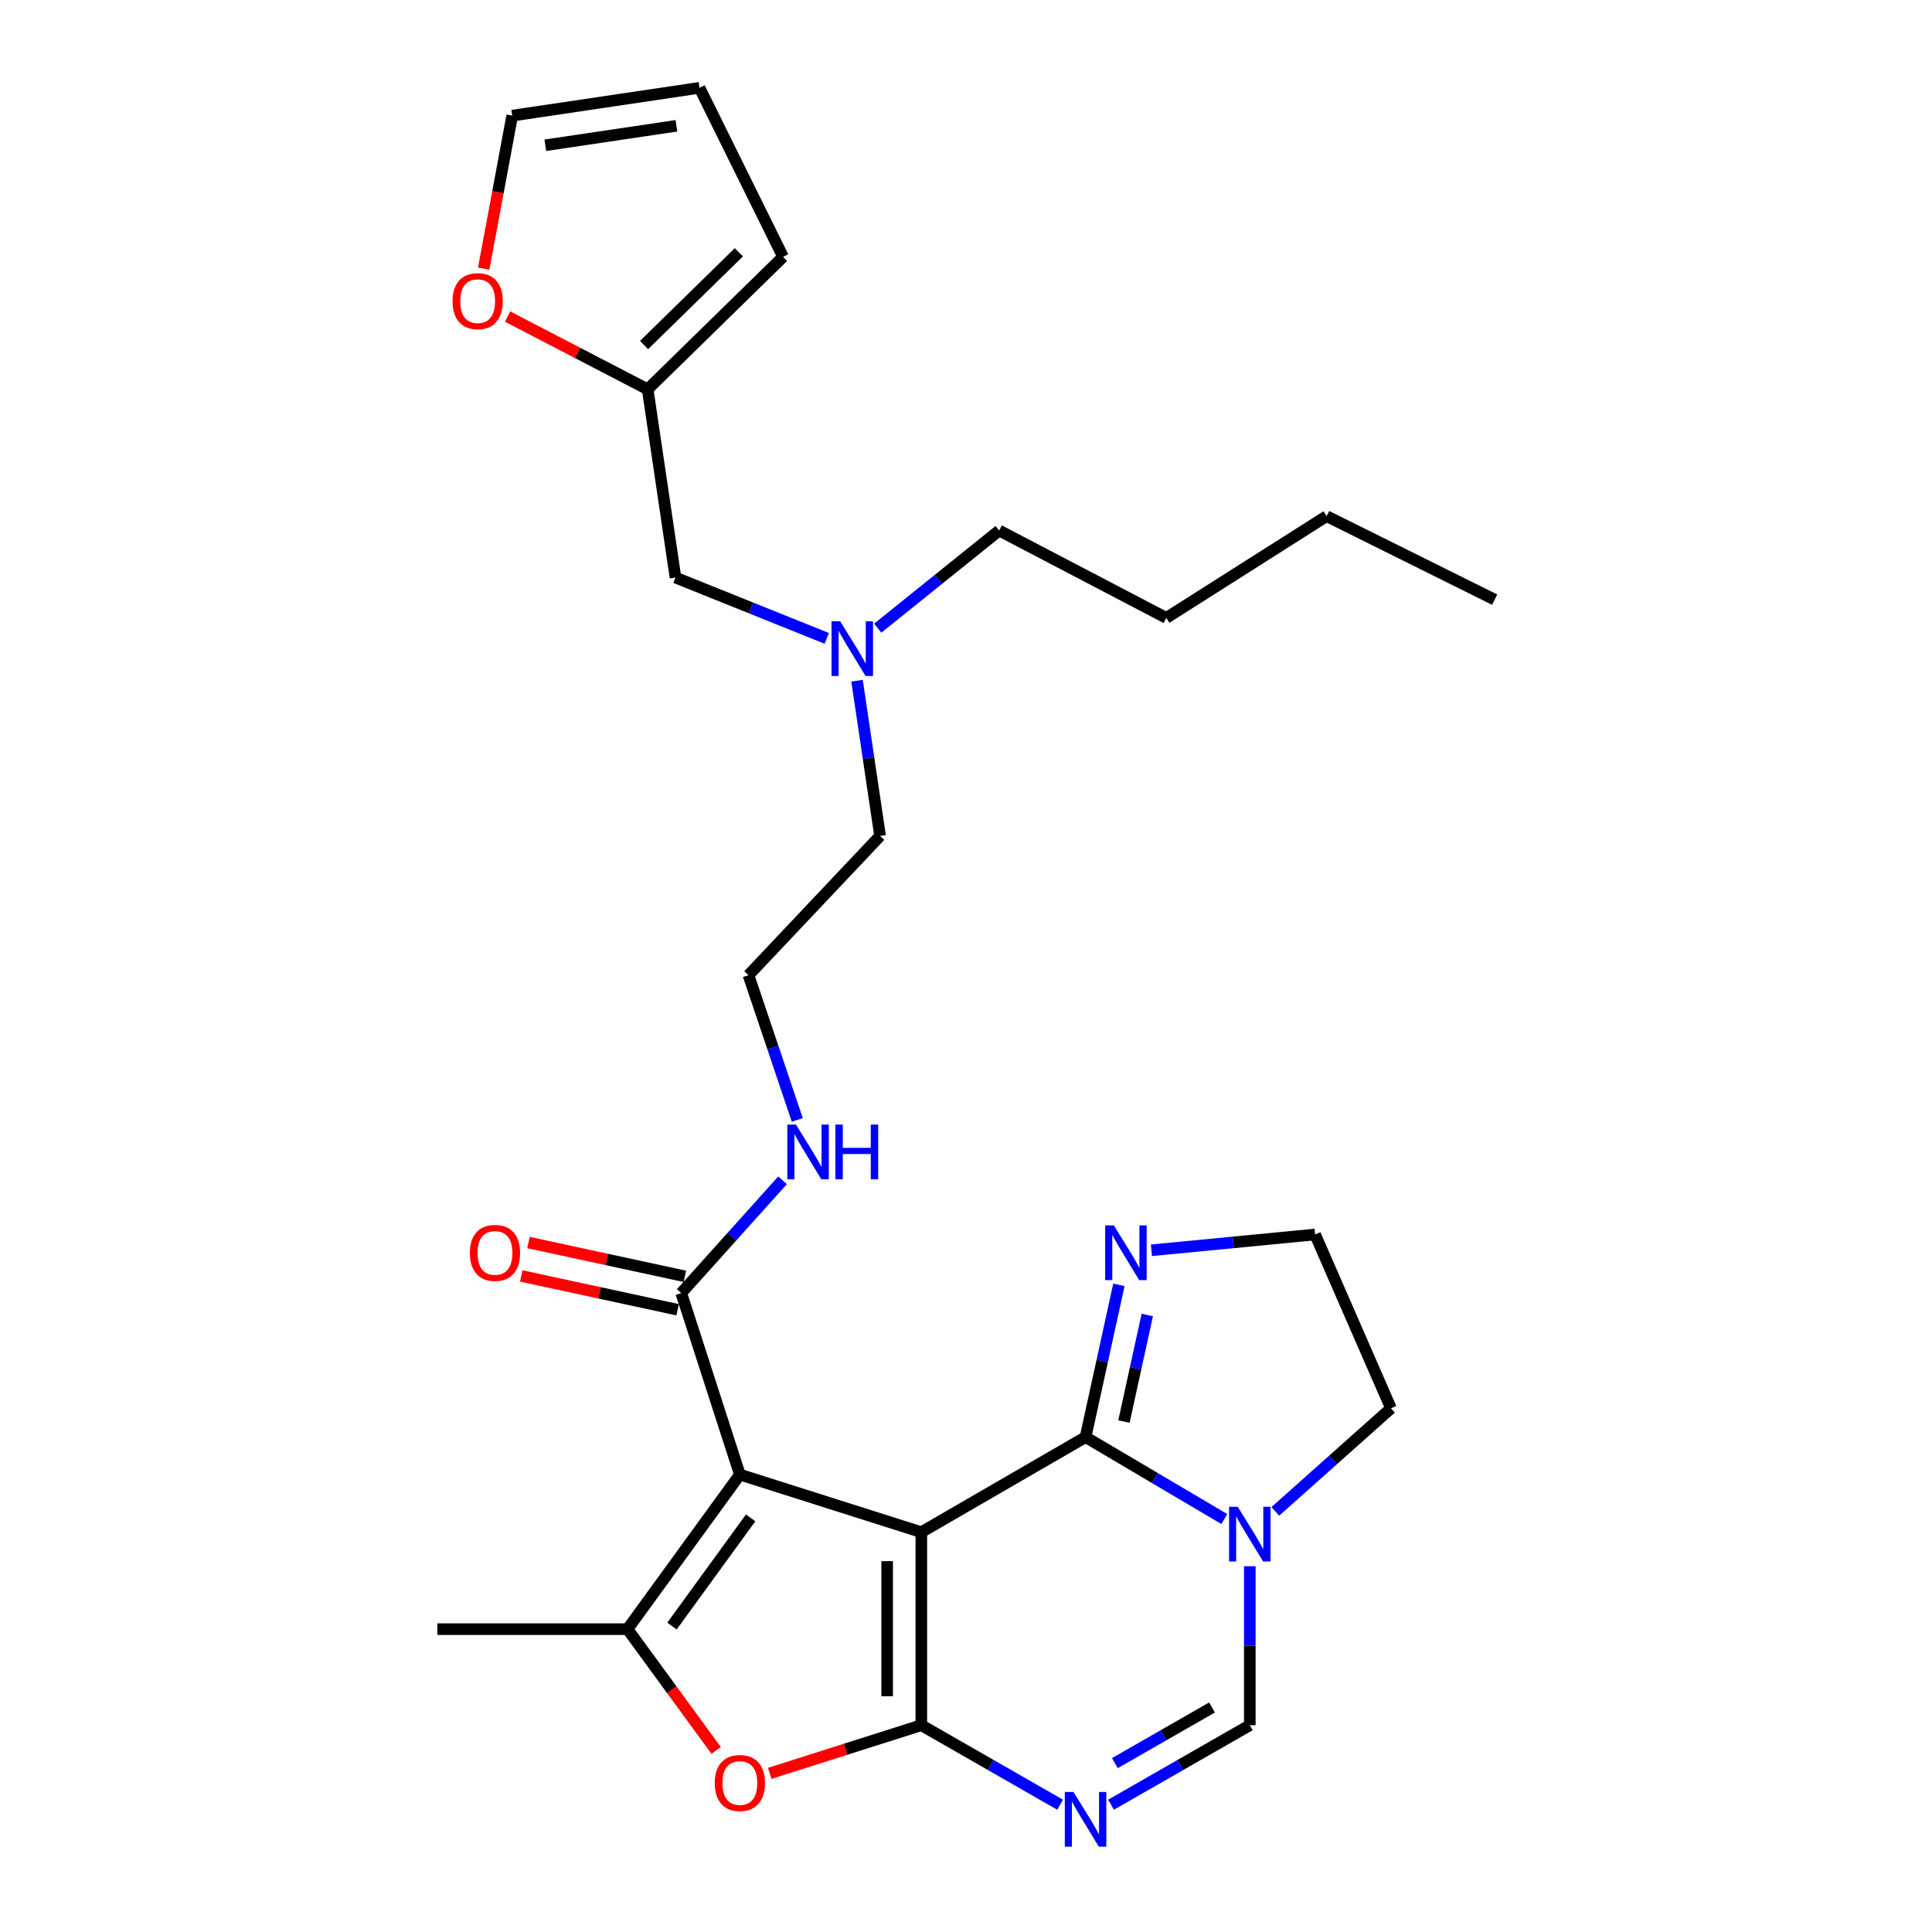 <?xml version='1.0' encoding='iso-8859-1'?>
<svg version='1.1' baseProfile='full'
              xmlns='http://www.w3.org/2000/svg'
                      xmlns:rdkit='http://www.rdkit.org/xml'
                      xmlns:xlink='http://www.w3.org/1999/xlink'
                  xml:space='preserve'
width='1000px' height='1000px' viewBox='0 0 1000 1000'>
<!-- END OF HEADER -->
<rect style='opacity:1.0;fill:#FFFFFF;stroke:none' width='1000' height='1000' x='0' y='0'> </rect>
<path class='bond-0' d='M 476.88,793.058 L 476.88,892.958' style='fill:none;fill-rule:evenodd;stroke:#000000;stroke-width:6px;stroke-linecap:butt;stroke-linejoin:miter;stroke-opacity:1' />
<path class='bond-0' d='M 459.193,808.043 L 459.193,877.973' style='fill:none;fill-rule:evenodd;stroke:#000000;stroke-width:6px;stroke-linecap:butt;stroke-linejoin:miter;stroke-opacity:1' />
<path class='bond-1' d='M 476.88,793.058 L 382.954,763.247' style='fill:none;fill-rule:evenodd;stroke:#000000;stroke-width:6px;stroke-linecap:butt;stroke-linejoin:miter;stroke-opacity:1' />
<path class='bond-2' d='M 476.88,793.058 L 561.884,743.841' style='fill:none;fill-rule:evenodd;stroke:#000000;stroke-width:6px;stroke-linecap:butt;stroke-linejoin:miter;stroke-opacity:1' />
<path class='bond-3' d='M 476.88,892.958 L 512.787,913.537' style='fill:none;fill-rule:evenodd;stroke:#000000;stroke-width:6px;stroke-linecap:butt;stroke-linejoin:miter;stroke-opacity:1' />
<path class='bond-3' d='M 512.787,913.537 L 548.694,934.116' style='fill:none;fill-rule:evenodd;stroke:#0000FF;stroke-width:6px;stroke-linecap:butt;stroke-linejoin:miter;stroke-opacity:1' />
<path class='bond-5' d='M 476.88,892.958 L 437.649,905.423' style='fill:none;fill-rule:evenodd;stroke:#000000;stroke-width:6px;stroke-linecap:butt;stroke-linejoin:miter;stroke-opacity:1' />
<path class='bond-5' d='M 437.649,905.423 L 398.418,917.887' style='fill:none;fill-rule:evenodd;stroke:#FF0000;stroke-width:6px;stroke-linecap:butt;stroke-linejoin:miter;stroke-opacity:1' />
<path class='bond-4' d='M 382.954,763.247 L 324.784,843.249' style='fill:none;fill-rule:evenodd;stroke:#000000;stroke-width:6px;stroke-linecap:butt;stroke-linejoin:miter;stroke-opacity:1' />
<path class='bond-4' d='M 388.533,785.648 L 347.815,841.65' style='fill:none;fill-rule:evenodd;stroke:#000000;stroke-width:6px;stroke-linecap:butt;stroke-linejoin:miter;stroke-opacity:1' />
<path class='bond-8' d='M 382.954,763.247 L 352.611,669.282' style='fill:none;fill-rule:evenodd;stroke:#000000;stroke-width:6px;stroke-linecap:butt;stroke-linejoin:miter;stroke-opacity:1' />
<path class='bond-6' d='M 561.884,743.841 L 597.786,765.045' style='fill:none;fill-rule:evenodd;stroke:#000000;stroke-width:6px;stroke-linecap:butt;stroke-linejoin:miter;stroke-opacity:1' />
<path class='bond-6' d='M 597.786,765.045 L 633.689,786.25' style='fill:none;fill-rule:evenodd;stroke:#0000FF;stroke-width:6px;stroke-linecap:butt;stroke-linejoin:miter;stroke-opacity:1' />
<path class='bond-9' d='M 561.884,743.841 L 570.511,704.432' style='fill:none;fill-rule:evenodd;stroke:#000000;stroke-width:6px;stroke-linecap:butt;stroke-linejoin:miter;stroke-opacity:1' />
<path class='bond-9' d='M 570.511,704.432 L 579.139,665.023' style='fill:none;fill-rule:evenodd;stroke:#0000FF;stroke-width:6px;stroke-linecap:butt;stroke-linejoin:miter;stroke-opacity:1' />
<path class='bond-9' d='M 581.749,735.8 L 587.789,708.214' style='fill:none;fill-rule:evenodd;stroke:#000000;stroke-width:6px;stroke-linecap:butt;stroke-linejoin:miter;stroke-opacity:1' />
<path class='bond-9' d='M 587.789,708.214 L 593.828,680.628' style='fill:none;fill-rule:evenodd;stroke:#0000FF;stroke-width:6px;stroke-linecap:butt;stroke-linejoin:miter;stroke-opacity:1' />
<path class='bond-30' d='M 575.073,934.117 L 610.985,913.538' style='fill:none;fill-rule:evenodd;stroke:#0000FF;stroke-width:6px;stroke-linecap:butt;stroke-linejoin:miter;stroke-opacity:1' />
<path class='bond-30' d='M 610.985,913.538 L 646.897,892.958' style='fill:none;fill-rule:evenodd;stroke:#000000;stroke-width:6px;stroke-linecap:butt;stroke-linejoin:miter;stroke-opacity:1' />
<path class='bond-30' d='M 577.053,912.598 L 602.191,898.192' style='fill:none;fill-rule:evenodd;stroke:#0000FF;stroke-width:6px;stroke-linecap:butt;stroke-linejoin:miter;stroke-opacity:1' />
<path class='bond-30' d='M 602.191,898.192 L 627.33,883.787' style='fill:none;fill-rule:evenodd;stroke:#000000;stroke-width:6px;stroke-linecap:butt;stroke-linejoin:miter;stroke-opacity:1' />
<path class='bond-21' d='M 324.784,843.249 L 226.358,843.249' style='fill:none;fill-rule:evenodd;stroke:#000000;stroke-width:6px;stroke-linecap:butt;stroke-linejoin:miter;stroke-opacity:1' />
<path class='bond-28' d='M 324.784,843.249 L 347.733,874.633' style='fill:none;fill-rule:evenodd;stroke:#000000;stroke-width:6px;stroke-linecap:butt;stroke-linejoin:miter;stroke-opacity:1' />
<path class='bond-28' d='M 347.733,874.633 L 370.681,906.016' style='fill:none;fill-rule:evenodd;stroke:#FF0000;stroke-width:6px;stroke-linecap:butt;stroke-linejoin:miter;stroke-opacity:1' />
<path class='bond-7' d='M 646.897,810.684 L 646.897,851.821' style='fill:none;fill-rule:evenodd;stroke:#0000FF;stroke-width:6px;stroke-linecap:butt;stroke-linejoin:miter;stroke-opacity:1' />
<path class='bond-7' d='M 646.897,851.821 L 646.897,892.958' style='fill:none;fill-rule:evenodd;stroke:#000000;stroke-width:6px;stroke-linecap:butt;stroke-linejoin:miter;stroke-opacity:1' />
<path class='bond-20' d='M 660.084,782.3 L 690.028,755.617' style='fill:none;fill-rule:evenodd;stroke:#0000FF;stroke-width:6px;stroke-linecap:butt;stroke-linejoin:miter;stroke-opacity:1' />
<path class='bond-20' d='M 690.028,755.617 L 719.973,728.935' style='fill:none;fill-rule:evenodd;stroke:#000000;stroke-width:6px;stroke-linecap:butt;stroke-linejoin:miter;stroke-opacity:1' />
<path class='bond-12' d='M 354.482,660.638 L 314.009,651.881' style='fill:none;fill-rule:evenodd;stroke:#000000;stroke-width:6px;stroke-linecap:butt;stroke-linejoin:miter;stroke-opacity:1' />
<path class='bond-12' d='M 314.009,651.881 L 273.536,643.124' style='fill:none;fill-rule:evenodd;stroke:#FF0000;stroke-width:6px;stroke-linecap:butt;stroke-linejoin:miter;stroke-opacity:1' />
<path class='bond-12' d='M 350.741,677.925 L 310.268,669.168' style='fill:none;fill-rule:evenodd;stroke:#000000;stroke-width:6px;stroke-linecap:butt;stroke-linejoin:miter;stroke-opacity:1' />
<path class='bond-12' d='M 310.268,669.168 L 269.796,660.411' style='fill:none;fill-rule:evenodd;stroke:#FF0000;stroke-width:6px;stroke-linecap:butt;stroke-linejoin:miter;stroke-opacity:1' />
<path class='bond-16' d='M 352.611,669.282 L 378.832,640.101' style='fill:none;fill-rule:evenodd;stroke:#000000;stroke-width:6px;stroke-linecap:butt;stroke-linejoin:miter;stroke-opacity:1' />
<path class='bond-16' d='M 378.832,640.101 L 405.053,610.92' style='fill:none;fill-rule:evenodd;stroke:#0000FF;stroke-width:6px;stroke-linecap:butt;stroke-linejoin:miter;stroke-opacity:1' />
<path class='bond-19' d='M 595.973,647.147 L 638.336,643.058' style='fill:none;fill-rule:evenodd;stroke:#0000FF;stroke-width:6px;stroke-linecap:butt;stroke-linejoin:miter;stroke-opacity:1' />
<path class='bond-19' d='M 638.336,643.058 L 680.698,638.969' style='fill:none;fill-rule:evenodd;stroke:#000000;stroke-width:6px;stroke-linecap:butt;stroke-linejoin:miter;stroke-opacity:1' />
<path class='bond-10' d='M 335.229,201.51 L 349.634,298.943' style='fill:none;fill-rule:evenodd;stroke:#000000;stroke-width:6px;stroke-linecap:butt;stroke-linejoin:miter;stroke-opacity:1' />
<path class='bond-11' d='M 335.229,201.51 L 298.973,182.675' style='fill:none;fill-rule:evenodd;stroke:#000000;stroke-width:6px;stroke-linecap:butt;stroke-linejoin:miter;stroke-opacity:1' />
<path class='bond-11' d='M 298.973,182.675 L 262.717,163.841' style='fill:none;fill-rule:evenodd;stroke:#FF0000;stroke-width:6px;stroke-linecap:butt;stroke-linejoin:miter;stroke-opacity:1' />
<path class='bond-13' d='M 335.229,201.51 L 405.318,132.944' style='fill:none;fill-rule:evenodd;stroke:#000000;stroke-width:6px;stroke-linecap:butt;stroke-linejoin:miter;stroke-opacity:1' />
<path class='bond-13' d='M 333.374,178.582 L 382.436,130.586' style='fill:none;fill-rule:evenodd;stroke:#000000;stroke-width:6px;stroke-linecap:butt;stroke-linejoin:miter;stroke-opacity:1' />
<path class='bond-14' d='M 250.362,139.04 L 257.742,99.45' style='fill:none;fill-rule:evenodd;stroke:#FF0000;stroke-width:6px;stroke-linecap:butt;stroke-linejoin:miter;stroke-opacity:1' />
<path class='bond-14' d='M 257.742,99.45 L 265.122,59.859' style='fill:none;fill-rule:evenodd;stroke:#000000;stroke-width:6px;stroke-linecap:butt;stroke-linejoin:miter;stroke-opacity:1' />
<path class='bond-15' d='M 405.318,132.944 L 362.064,45.455' style='fill:none;fill-rule:evenodd;stroke:#000000;stroke-width:6px;stroke-linecap:butt;stroke-linejoin:miter;stroke-opacity:1' />
<path class='bond-31' d='M 265.122,59.859 L 362.064,45.455' style='fill:none;fill-rule:evenodd;stroke:#000000;stroke-width:6px;stroke-linecap:butt;stroke-linejoin:miter;stroke-opacity:1' />
<path class='bond-31' d='M 282.262,75.193 L 350.122,65.11' style='fill:none;fill-rule:evenodd;stroke:#000000;stroke-width:6px;stroke-linecap:butt;stroke-linejoin:miter;stroke-opacity:1' />
<path class='bond-22' d='M 412.662,579.662 L 400.039,542.21' style='fill:none;fill-rule:evenodd;stroke:#0000FF;stroke-width:6px;stroke-linecap:butt;stroke-linejoin:miter;stroke-opacity:1' />
<path class='bond-22' d='M 400.039,542.21 L 387.415,504.757' style='fill:none;fill-rule:evenodd;stroke:#000000;stroke-width:6px;stroke-linecap:butt;stroke-linejoin:miter;stroke-opacity:1' />
<path class='bond-17' d='M 349.634,298.943 L 388.781,314.683' style='fill:none;fill-rule:evenodd;stroke:#000000;stroke-width:6px;stroke-linecap:butt;stroke-linejoin:miter;stroke-opacity:1' />
<path class='bond-17' d='M 388.781,314.683 L 427.928,330.422' style='fill:none;fill-rule:evenodd;stroke:#0000FF;stroke-width:6px;stroke-linecap:butt;stroke-linejoin:miter;stroke-opacity:1' />
<path class='bond-18' d='M 443.599,352.342 L 449.564,392.508' style='fill:none;fill-rule:evenodd;stroke:#0000FF;stroke-width:6px;stroke-linecap:butt;stroke-linejoin:miter;stroke-opacity:1' />
<path class='bond-18' d='M 449.564,392.508 L 455.528,432.674' style='fill:none;fill-rule:evenodd;stroke:#000000;stroke-width:6px;stroke-linecap:butt;stroke-linejoin:miter;stroke-opacity:1' />
<path class='bond-24' d='M 454.312,325.134 L 485.739,299.864' style='fill:none;fill-rule:evenodd;stroke:#0000FF;stroke-width:6px;stroke-linecap:butt;stroke-linejoin:miter;stroke-opacity:1' />
<path class='bond-24' d='M 485.739,299.864 L 517.166,274.595' style='fill:none;fill-rule:evenodd;stroke:#000000;stroke-width:6px;stroke-linecap:butt;stroke-linejoin:miter;stroke-opacity:1' />
<path class='bond-29' d='M 680.698,638.969 L 719.973,728.935' style='fill:none;fill-rule:evenodd;stroke:#000000;stroke-width:6px;stroke-linecap:butt;stroke-linejoin:miter;stroke-opacity:1' />
<path class='bond-23' d='M 387.415,504.757 L 455.528,432.674' style='fill:none;fill-rule:evenodd;stroke:#000000;stroke-width:6px;stroke-linecap:butt;stroke-linejoin:miter;stroke-opacity:1' />
<path class='bond-25' d='M 517.166,274.595 L 603.673,319.833' style='fill:none;fill-rule:evenodd;stroke:#000000;stroke-width:6px;stroke-linecap:butt;stroke-linejoin:miter;stroke-opacity:1' />
<path class='bond-26' d='M 603.673,319.833 L 686.653,267.156' style='fill:none;fill-rule:evenodd;stroke:#000000;stroke-width:6px;stroke-linecap:butt;stroke-linejoin:miter;stroke-opacity:1' />
<path class='bond-27' d='M 686.653,267.156 L 773.642,310.381' style='fill:none;fill-rule:evenodd;stroke:#000000;stroke-width:6px;stroke-linecap:butt;stroke-linejoin:miter;stroke-opacity:1' />
<path  class='atom-4' d='M 555.624 927.515
L 564.904 942.515
Q 565.824 943.995, 567.304 946.675
Q 568.784 949.355, 568.864 949.515
L 568.864 927.515
L 572.624 927.515
L 572.624 955.835
L 568.744 955.835
L 558.784 939.435
Q 557.624 937.515, 556.384 935.315
Q 555.184 933.115, 554.824 932.435
L 554.824 955.835
L 551.144 955.835
L 551.144 927.515
L 555.624 927.515
' fill='#0000FF'/>
<path  class='atom-6' d='M 369.954 922.88
Q 369.954 916.08, 373.314 912.28
Q 376.674 908.48, 382.954 908.48
Q 389.234 908.48, 392.594 912.28
Q 395.954 916.08, 395.954 922.88
Q 395.954 929.76, 392.554 933.68
Q 389.154 937.56, 382.954 937.56
Q 376.714 937.56, 373.314 933.68
Q 369.954 929.8, 369.954 922.88
M 382.954 934.36
Q 387.274 934.36, 389.594 931.48
Q 391.954 928.56, 391.954 922.88
Q 391.954 917.32, 389.594 914.52
Q 387.274 911.68, 382.954 911.68
Q 378.634 911.68, 376.274 914.48
Q 373.954 917.28, 373.954 922.88
Q 373.954 928.6, 376.274 931.48
Q 378.634 934.36, 382.954 934.36
' fill='#FF0000'/>
<path  class='atom-7' d='M 640.637 779.891
L 649.917 794.891
Q 650.837 796.371, 652.317 799.051
Q 653.797 801.731, 653.877 801.891
L 653.877 779.891
L 657.637 779.891
L 657.637 808.211
L 653.757 808.211
L 643.797 791.811
Q 642.637 789.891, 641.397 787.691
Q 640.197 785.491, 639.837 784.811
L 639.837 808.211
L 636.157 808.211
L 636.157 779.891
L 640.637 779.891
' fill='#0000FF'/>
<path  class='atom-10' d='M 576.513 634.261
L 585.793 649.261
Q 586.713 650.741, 588.193 653.421
Q 589.673 656.101, 589.753 656.261
L 589.753 634.261
L 593.513 634.261
L 593.513 662.581
L 589.633 662.581
L 579.673 646.181
Q 578.513 644.261, 577.273 642.061
Q 576.073 639.861, 575.713 639.181
L 575.713 662.581
L 572.033 662.581
L 572.033 634.261
L 576.513 634.261
' fill='#0000FF'/>
<path  class='atom-12' d='M 234.238 155.879
Q 234.238 149.079, 237.598 145.279
Q 240.958 141.479, 247.238 141.479
Q 253.518 141.479, 256.878 145.279
Q 260.238 149.079, 260.238 155.879
Q 260.238 162.759, 256.838 166.679
Q 253.438 170.559, 247.238 170.559
Q 240.998 170.559, 237.598 166.679
Q 234.238 162.799, 234.238 155.879
M 247.238 167.359
Q 251.558 167.359, 253.878 164.479
Q 256.238 161.559, 256.238 155.879
Q 256.238 150.319, 253.878 147.519
Q 251.558 144.679, 247.238 144.679
Q 242.918 144.679, 240.558 147.479
Q 238.238 150.279, 238.238 155.879
Q 238.238 161.599, 240.558 164.479
Q 242.918 167.359, 247.238 167.359
' fill='#FF0000'/>
<path  class='atom-13' d='M 243.2 648.501
Q 243.2 641.701, 246.56 637.901
Q 249.92 634.101, 256.2 634.101
Q 262.48 634.101, 265.84 637.901
Q 269.2 641.701, 269.2 648.501
Q 269.2 655.381, 265.8 659.301
Q 262.4 663.181, 256.2 663.181
Q 249.96 663.181, 246.56 659.301
Q 243.2 655.421, 243.2 648.501
M 256.2 659.981
Q 260.52 659.981, 262.84 657.101
Q 265.2 654.181, 265.2 648.501
Q 265.2 642.941, 262.84 640.141
Q 260.52 637.301, 256.2 637.301
Q 251.88 637.301, 249.52 640.101
Q 247.2 642.901, 247.2 648.501
Q 247.2 654.221, 249.52 657.101
Q 251.88 659.981, 256.2 659.981
' fill='#FF0000'/>
<path  class='atom-17' d='M 411.988 582.076
L 421.268 597.076
Q 422.188 598.556, 423.668 601.236
Q 425.148 603.916, 425.228 604.076
L 425.228 582.076
L 428.988 582.076
L 428.988 610.396
L 425.108 610.396
L 415.148 593.996
Q 413.988 592.076, 412.748 589.876
Q 411.548 587.676, 411.188 586.996
L 411.188 610.396
L 407.508 610.396
L 407.508 582.076
L 411.988 582.076
' fill='#0000FF'/>
<path  class='atom-17' d='M 432.388 582.076
L 436.228 582.076
L 436.228 594.116
L 450.708 594.116
L 450.708 582.076
L 454.548 582.076
L 454.548 610.396
L 450.708 610.396
L 450.708 597.316
L 436.228 597.316
L 436.228 610.396
L 432.388 610.396
L 432.388 582.076
' fill='#0000FF'/>
<path  class='atom-19' d='M 434.873 321.571
L 444.153 336.571
Q 445.073 338.051, 446.553 340.731
Q 448.033 343.411, 448.113 343.571
L 448.113 321.571
L 451.873 321.571
L 451.873 349.891
L 447.993 349.891
L 438.033 333.491
Q 436.873 331.571, 435.633 329.371
Q 434.433 327.171, 434.073 326.491
L 434.073 349.891
L 430.393 349.891
L 430.393 321.571
L 434.873 321.571
' fill='#0000FF'/>
</svg>
